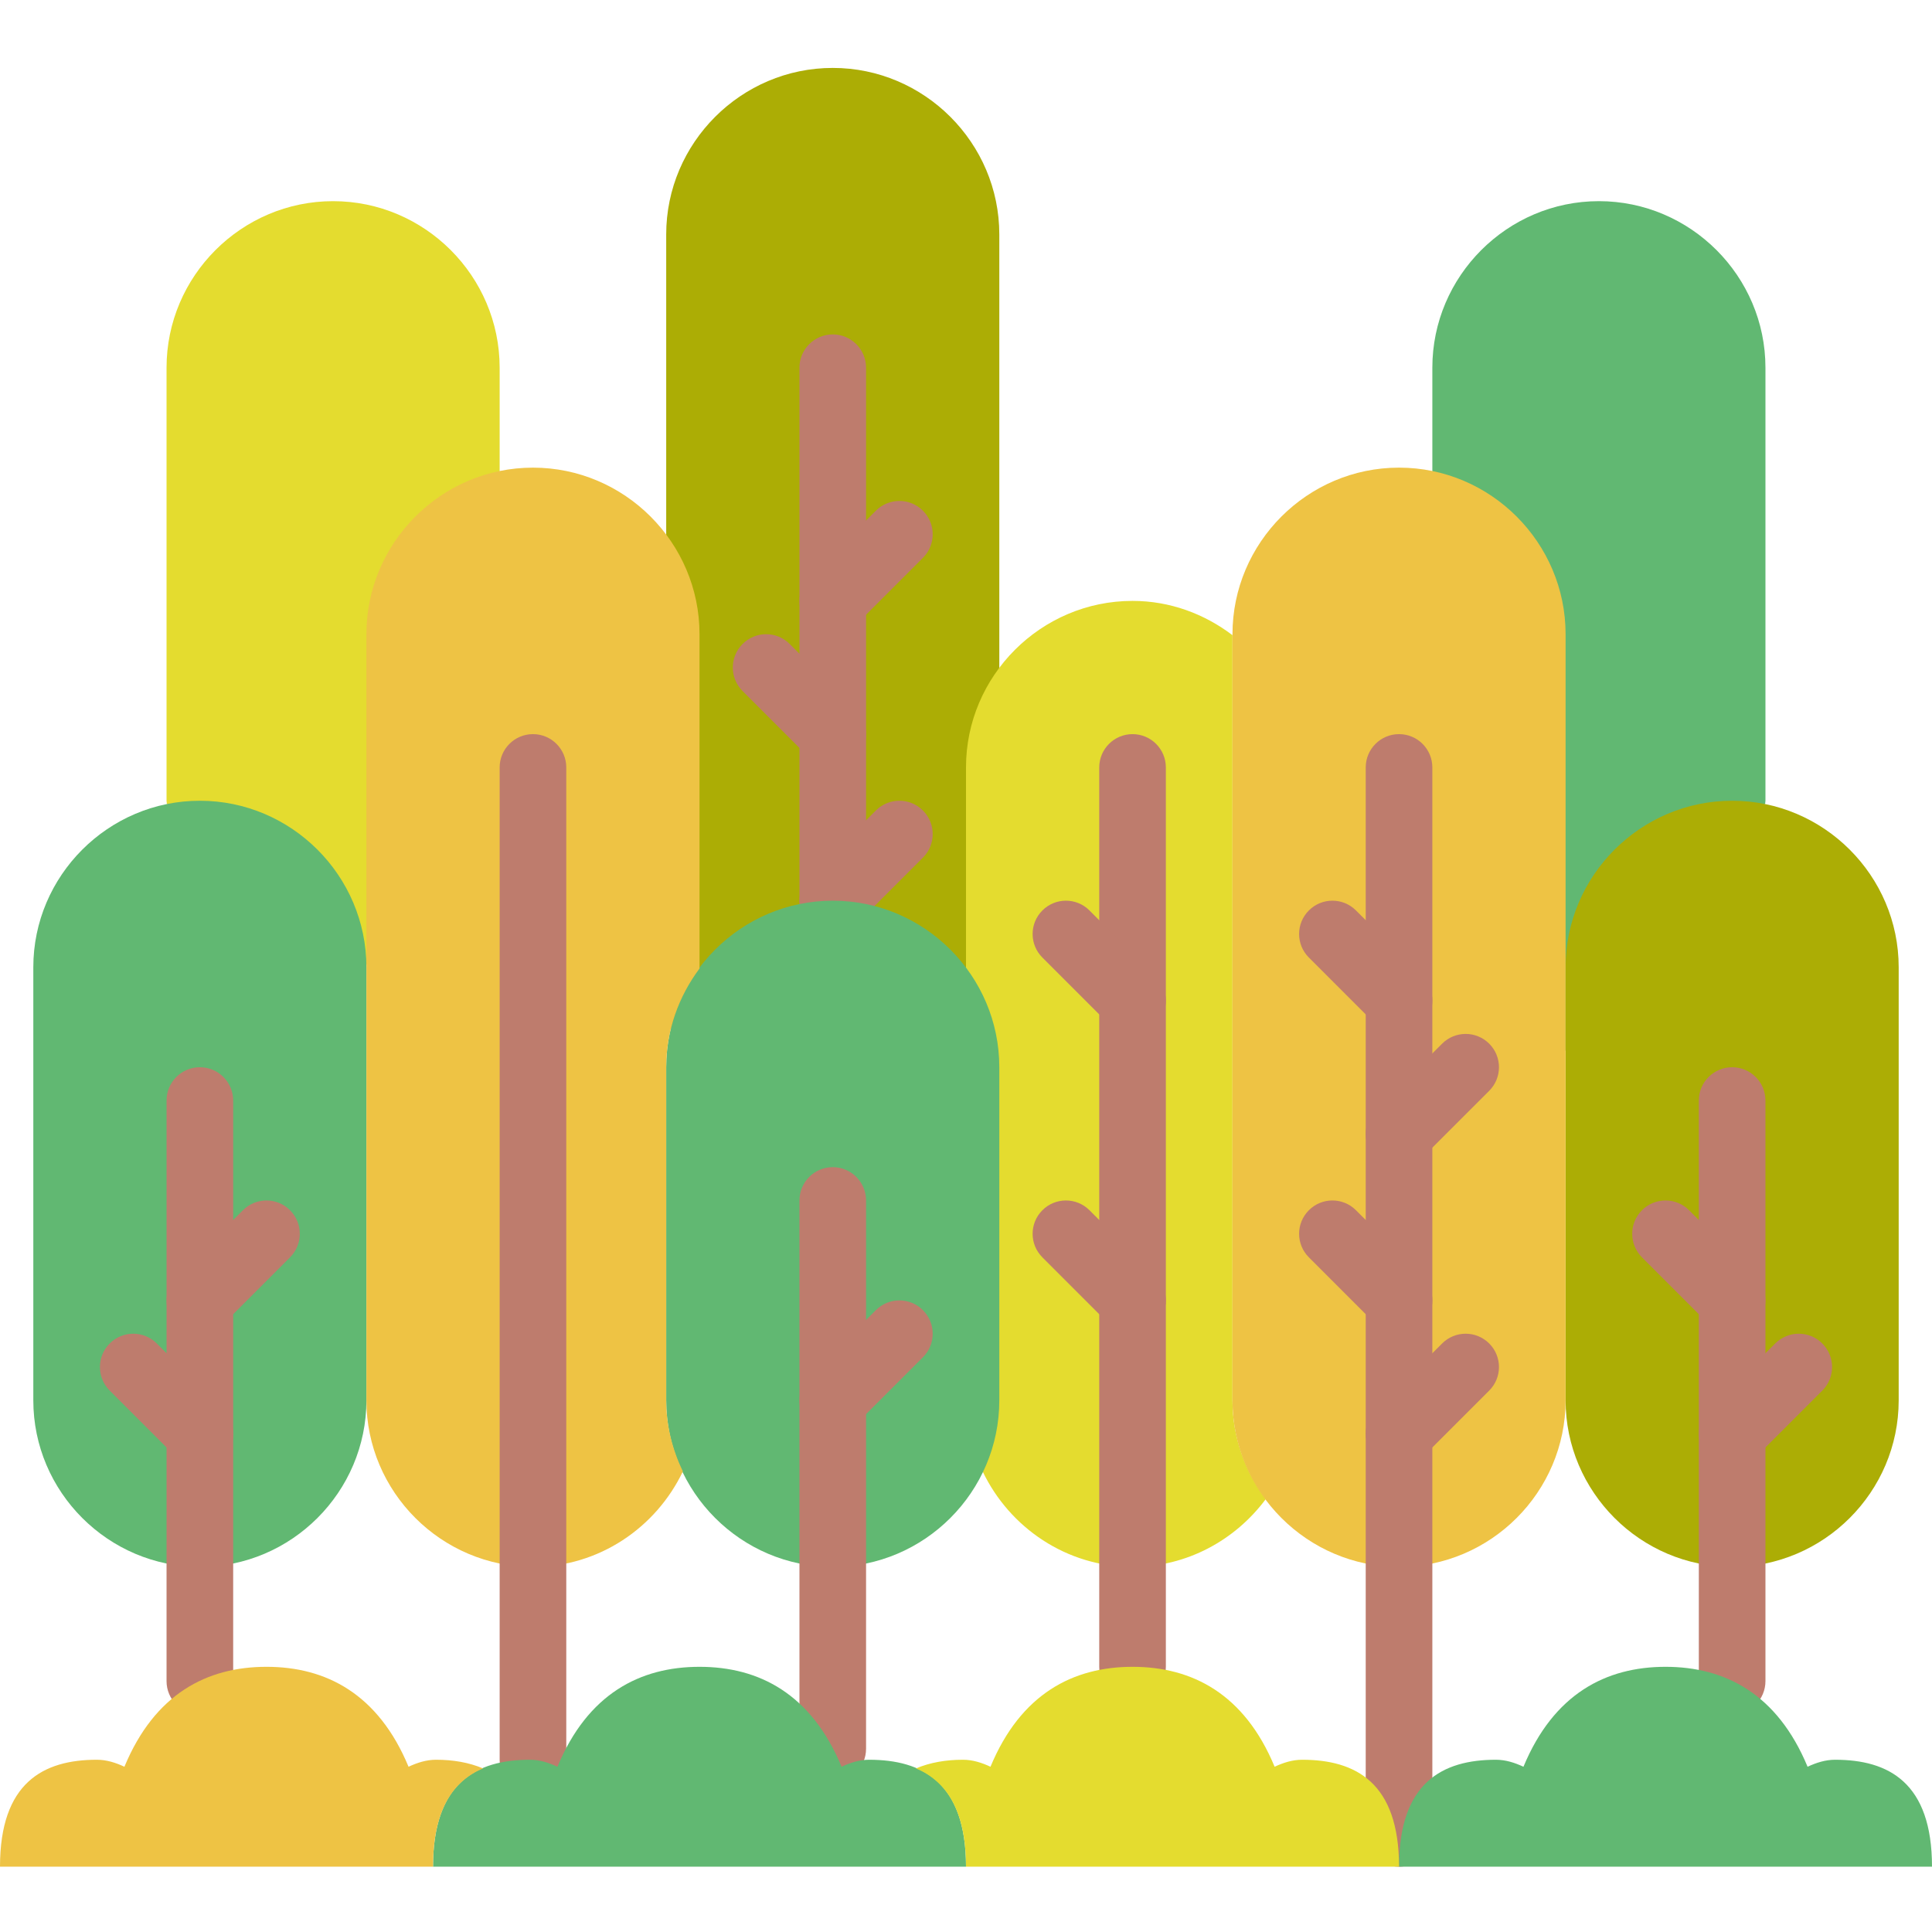 <?xml version="1.0"?>
<svg xmlns="http://www.w3.org/2000/svg" height="512px" viewBox="0 -18 512 512" width="512px" class=""><g><path d="m273.656 194.207c0-9.816-14.301-27.641-8.828-34.992v-115.078c0-24.273-19.863-44.137-44.137-44.137-24.277 0-44.141 19.863-44.141 44.137v79.766c5.473 7.355 0 33.688 0 43.496v88.602c8.059-10.832 38.508-18 52.965-18 14.469 0 27.254 7.152 35.312 18zm0 0" fill="#1a9172" data-original="#1A9172" class="active-path" data-old_color="#1a9172" style="fill:#ACAD05"/><path d="m220.691 229.516c-4.875 0-8.828-3.953-8.828-8.824v-141.242c0-4.875 3.953-8.828 8.828-8.828 4.871 0 8.824 3.953 8.824 8.828v141.242c0 4.871-3.953 8.824-8.824 8.824zm0 0" fill="#be7c6d" data-original="#BE7C6D" class=""/><path d="m220.691 229.516c-2.262 0-4.52-.863-6.242-2.586-3.453-3.449-3.453-9.031 0-12.48l17.656-17.656c3.449-3.453 9.027-3.453 12.48 0 3.453 3.453 3.453 9.031 0 12.484l-17.656 17.652c-1.719 1.723-3.98 2.586-6.238 2.586zm0 0" fill="#be7c6d" data-original="#BE7C6D" class=""/><path d="m220.691 150.07c-2.262 0-4.52-.867-6.242-2.586-3.453-3.453-3.453-9.031 0-12.484l17.656-17.656c3.449-3.449 9.027-3.449 12.48 0 3.453 3.453 3.453 9.031 0 12.484l-17.656 17.656c-1.719 1.719-3.98 2.586-6.238 2.586zm0 0" fill="#be7c6d" data-original="#BE7C6D" class=""/><path d="m220.691 185.379c-2.262 0-4.52-.863-6.242-2.586l-17.656-17.656c-3.453-3.449-3.453-9.031 0-12.48 3.453-3.453 9.031-3.453 12.484 0l17.652 17.656c3.453 3.449 3.453 9.027 0 12.48-1.719 1.723-3.98 2.586-6.238 2.586zm0 0" fill="#be7c6d" data-original="#BE7C6D" class=""/><path d="m88.277 35.309c-24.277 0-44.141 19.863-44.141 44.141v114.758c0 .301.09.582.09.891 2.832-.574 5.746 87.387 8.738 87.387 23.977 0 43.566-41.52 44.051-17.656.027-.008.062-27.375.086-27.383l35.312 53.863v-211.859c0-24.277-19.863-44.141-44.137-44.141zm0 0" fill="#3d6f44" data-original="#3D6F44" class="" style="fill:#E4DC2F" data-old_color="#3d6f44"/><path d="m423.723 35.309c-24.273 0-44.137 19.863-44.137 44.141v27.383l8.828 193.297c.027.008.062 0 .09.008.484-23.859 46.555-61.793 70.531-61.793 2.992 0 5.906-43.82 8.738-43.246 0-.309.09-.59.09-.891v-114.758c0-24.277-19.863-44.141-44.141-44.141zm0 0" fill="#61b872" data-original="#61B872" class=""/><path d="m326.621 353.102v-202.77c-7.406-5.621-16.527-9.09-26.484-9.09-24.273 0-44.137 19.859-44.137 44.137v53.285c5.473 7.352-8.828 16.348-8.828 26.164v88.273c0 6.766 15.988 13.109 13.242 18.848 7.113 14.875 22.211 25.293 39.723 25.293 14.461 0 27.254-7.141 35.312-17.973-5.473-7.355-8.828-16.352-8.828-26.168zm0 0" fill="#3d6f44" data-original="#3D6F44" class="" style="fill:#E4DC2F" data-old_color="#3d6f44"/><path d="m52.965 397.242c-24.273 0-44.137-19.863-44.137-44.141v-114.758c0-24.273 19.863-44.137 44.137-44.137 24.277 0 44.137 19.863 44.137 44.137v114.758c0 24.277-19.859 44.141-44.137 44.141zm0 0" fill="#61b872" data-original="#61B872" class=""/><path d="m52.965 335.449c-2.258 0-4.52-.867-6.242-2.586-3.449-3.453-3.449-9.031 0-12.484l17.656-17.656c3.453-3.449 9.031-3.449 12.484 0 3.449 3.453 3.449 9.031 0 12.484l-17.656 17.656c-1.723 1.719-3.98 2.586-6.242 2.586zm0 0" fill="#be7c6d" data-original="#BE7C6D" class=""/><path d="m52.965 370.758c-2.258 0-4.52-.863-6.242-2.586l-17.652-17.656c-3.453-3.449-3.453-9.027 0-12.48 3.449-3.453 9.031-3.453 12.48 0l17.656 17.656c3.453 3.449 3.453 9.027 0 12.48-1.723 1.723-3.98 2.586-6.242 2.586zm0 0" fill="#be7c6d" data-original="#BE7C6D" class=""/><path d="m141.242 335.449c-2.262 0-4.52-.867-6.242-2.586-3.453-3.453-3.453-9.031 0-12.484l17.656-17.656c3.449-3.449 9.031-3.449 12.48 0 3.453 3.453 3.453 9.031 0 12.484l-17.652 17.656c-1.723 1.719-3.984 2.586-6.242 2.586zm0 0" fill="#be7c6d" data-original="#BE7C6D" class=""/><path d="m141.242 370.758c-2.262 0-4.52-.863-6.242-2.586l-17.656-17.656c-3.449-3.449-3.449-9.027 0-12.48 3.453-3.453 9.031-3.453 12.484 0l17.656 17.656c3.449 3.449 3.449 9.027 0 12.48-1.723 1.723-3.984 2.586-6.242 2.586zm0 0" fill="#be7c6d" data-original="#BE7C6D" class=""/><path d="m141.242 256c-2.262 0-4.52-.863-6.242-2.586-3.453-3.453-3.453-9.031 0-12.484l17.656-17.652c3.449-3.453 9.031-3.453 12.48 0 3.453 3.449 3.453 9.031 0 12.48l-17.652 17.656c-1.723 1.723-3.984 2.586-6.242 2.586zm0 0" fill="#be7c6d" data-original="#BE7C6D" class=""/><path d="m141.242 291.309c-2.262 0-4.52-.863-6.242-2.586l-17.656-17.652c-3.449-3.453-3.449-9.031 0-12.484 3.453-3.449 9.031-3.449 12.484 0l17.656 17.656c3.449 3.449 3.449 9.031 0 12.48-1.723 1.723-3.984 2.586-6.242 2.586zm0 0" fill="#be7c6d" data-original="#BE7C6D" class=""/><path d="m220.691 397.242c-24.277 0-44.141-19.863-44.141-44.141v-88.273c0-24.277 19.863-44.137 44.141-44.137 24.273 0 44.137 19.859 44.137 44.137v88.273c0 24.277-19.863 44.141-44.137 44.141zm0 0" fill="#61b872" data-original="#61B872" class=""/><path d="m220.691 361.93c-2.262 0-4.52-.863-6.242-2.586-3.453-3.449-3.453-9.031 0-12.48l17.656-17.656c3.449-3.453 9.027-3.453 12.48 0 3.453 3.453 3.453 9.031 0 12.48l-17.656 17.656c-1.719 1.723-3.98 2.586-6.238 2.586zm0 0" fill="#be7c6d" data-original="#BE7C6D" class=""/><path d="m52.965 436.34c-4.871 0-8.828-3.957-8.828-8.828v-153.855c0-4.875 3.957-8.828 8.828-8.828 4.875 0 8.828 3.953 8.828 8.828v153.855c0 4.871-3.953 8.828-8.828 8.828zm0 0" fill="#be7c6d" data-original="#BE7C6D" class=""/><path d="m459.035 397.242c24.273 0 44.137-19.863 44.137-44.141v-114.758c0-24.273-19.863-44.137-44.137-44.137-24.277 0-44.137 19.863-44.137 44.137v114.758c0 24.277 19.859 44.141 44.137 44.141zm0 0" fill="#1a9172" data-original="#1A9172" class="active-path" data-old_color="#1a9172" style="fill:#ACAD05"/><path d="m459.035 335.449c-2.262 0-4.52-.867-6.242-2.586l-17.656-17.656c-3.449-3.453-3.449-9.031 0-12.484 3.453-3.449 9.031-3.449 12.484 0l17.656 17.656c3.449 3.453 3.449 9.031 0 12.484-1.723 1.719-3.984 2.586-6.242 2.586zm0 0" fill="#be7c6d" data-original="#BE7C6D" class=""/><path d="m459.035 370.758c-2.262 0-4.52-.863-6.242-2.586-3.453-3.453-3.453-9.031 0-12.48l17.656-17.656c3.449-3.453 9.031-3.453 12.48 0 3.453 3.453 3.453 9.031 0 12.48l-17.652 17.656c-1.723 1.723-3.984 2.586-6.242 2.586zm0 0" fill="#be7c6d" data-original="#BE7C6D" class=""/><path d="m370.758 397.242c24.277 0 44.141-19.863 44.141-44.141v-203.031c0-24.277-19.863-44.141-44.141-44.141-24.273 0-44.137 19.863-44.137 44.141v203.031c0 24.277 19.863 44.141 44.137 44.141zm0 0" fill="#23a24d" data-original="#23A24D" class="" style="fill:#EEC344" data-old_color="#23a24d"/><g fill="#be7c6d"><path d="m370.758 476.691c-4.871 0-8.828-3.957-8.828-8.828v-282.484c0-4.871 3.957-8.828 8.828-8.828 4.875 0 8.828 3.957 8.828 8.828v282.484c0 4.871-3.953 8.828-8.828 8.828zm0 0" data-original="#BE7C6D" class=""/><path d="m370.758 335.449c-2.258 0-4.52-.867-6.242-2.586l-17.652-17.656c-3.453-3.453-3.453-9.031 0-12.484 3.449-3.449 9.031-3.449 12.48 0l17.656 17.656c3.453 3.453 3.453 9.031 0 12.484-1.723 1.719-3.98 2.586-6.242 2.586zm0 0" data-original="#BE7C6D" class=""/><path d="m370.758 370.758c-2.258 0-4.52-.863-6.242-2.586-3.449-3.453-3.449-9.031 0-12.48l17.656-17.656c3.453-3.453 9.031-3.453 12.484 0 3.449 3.453 3.449 9.031 0 12.48l-17.656 17.656c-1.723 1.723-3.98 2.586-6.242 2.586zm0 0" data-original="#BE7C6D" class=""/><path d="m370.758 256c-2.258 0-4.52-.863-6.242-2.586l-17.652-17.656c-3.453-3.449-3.453-9.031 0-12.48 3.449-3.453 9.031-3.453 12.48 0l17.656 17.652c3.453 3.453 3.453 9.031 0 12.484-1.723 1.723-3.98 2.586-6.242 2.586zm0 0" data-original="#BE7C6D" class=""/><path d="m370.758 291.309c-2.258 0-4.52-.863-6.242-2.586-3.449-3.449-3.449-9.031 0-12.48l17.656-17.656c3.453-3.449 9.031-3.449 12.484 0 3.449 3.453 3.449 9.031 0 12.484l-17.656 17.652c-1.723 1.723-3.98 2.586-6.242 2.586zm0 0" data-original="#BE7C6D" class=""/><path d="m300.137 432.551c-4.871 0-8.828-3.953-8.828-8.828v-238.344c0-4.871 3.957-8.828 8.828-8.828 4.875 0 8.828 3.957 8.828 8.828v238.344c0 4.875-3.953 8.828-8.828 8.828zm0 0" data-original="#BE7C6D" class=""/><path d="m300.137 335.449c-2.258 0-4.52-.867-6.238-2.586l-17.656-17.656c-3.453-3.453-3.453-9.031 0-12.484 3.449-3.449 9.031-3.449 12.48 0l17.656 17.656c3.453 3.453 3.453 9.031 0 12.484-1.723 1.719-3.98 2.586-6.242 2.586zm0 0" data-original="#BE7C6D" class=""/><path d="m300.137 256c-2.258 0-4.52-.863-6.238-2.586l-17.656-17.656c-3.453-3.449-3.453-9.031 0-12.48 3.449-3.453 9.031-3.453 12.48 0l17.656 17.652c3.453 3.453 3.453 9.031 0 12.484-1.723 1.723-3.98 2.586-6.242 2.586zm0 0" data-original="#BE7C6D" class=""/><path d="m459.035 436.34c-4.875 0-8.828-3.957-8.828-8.828v-153.855c0-4.875 3.953-8.828 8.828-8.828 4.871 0 8.828 3.953 8.828 8.828v153.855c0 4.871-3.957 8.828-8.828 8.828zm0 0" data-original="#BE7C6D" class=""/></g><path d="m176.551 353.102v-88.273c0-9.816 3.355-18.812 8.828-26.164v-88.594c0-24.277-19.863-44.141-44.137-44.141-24.277 0-44.141 19.863-44.141 44.141v203.031c0 24.277 19.863 44.141 44.141 44.141 17.512 0 32.609-10.418 39.723-25.293-2.746-5.738-4.414-12.082-4.414-18.848zm0 0" fill="#23a24d" data-original="#23A24D" class="" style="fill:#EEC344" data-old_color="#23a24d"/><path d="m141.242 457.297c-4.875 0-8.828-3.957-8.828-8.828v-263.09c0-4.871 3.953-8.828 8.828-8.828 4.871 0 8.828 3.957 8.828 8.828v263.09c0 4.871-3.957 8.828-8.828 8.828zm0 0" fill="#be7c6d" data-original="#BE7C6D" class=""/><path d="m220.691 454.258c-4.875 0-8.828-3.953-8.828-8.828v-145.293c0-4.871 3.953-8.828 8.828-8.828 4.871 0 8.824 3.957 8.824 8.828v145.293c0 4.883-3.953 8.828-8.824 8.828zm0 0" fill="#be7c6d" data-original="#BE7C6D" class=""/><path d="m396.438 448.352c2.551 0 4.969.77 7.293 1.855 8.016-19.324 21.875-26.484 37.648-26.484 15.773 0 29.625 7.16 37.648 26.484 2.324-1.086 4.742-1.855 7.293-1.855 14.176 0 25.68 6.047 25.68 28.34h-141.242c0-22.293 11.496-28.34 25.68-28.34zm0 0" fill="#61b872" data-original="#61B872" class=""/><path d="m140.438 448.352c2.551 0 4.969.77 7.293 1.855 8.016-19.324 21.875-26.484 37.648-26.484 15.773 0 29.625 7.16 37.648 26.484 2.324-1.086 4.742-1.855 7.293-1.855 14.176 0 25.68 6.047 25.68 28.34h-141.242c0-22.293 11.496-28.34 25.68-28.34zm0 0" fill="#61b872" data-original="#61B872" class=""/><path d="m128 450.648c-3.699-1.57-7.902-2.297-12.438-2.297-2.551 0-4.969.77-7.293 1.855-8.023-19.324-21.875-26.484-37.648-26.484-15.773 0-29.625 7.16-37.648 26.484-2.324-1.086-4.742-1.855-7.293-1.855-14.188 0-25.68 6.047-25.68 28.34h114.758c0-15.16 5.375-22.699 13.242-26.043zm0 0" fill="#23a24d" data-original="#23A24D" class="" style="fill:#EEC344" data-old_color="#23a24d"/><path d="m345.078 448.352c-2.551 0-4.969.77-7.289 1.855-8.016-19.324-21.875-26.484-37.652-26.484-15.773 0-29.625 7.16-37.648 26.484-2.32-1.086-4.742-1.855-7.293-1.855-4.535 0-8.738.727-12.438 2.297 7.867 3.344 13.242 10.883 13.242 26.043h114.758c0-22.293-11.492-28.34-25.68-28.34zm0 0" fill="#3d6f44" data-original="#3D6F44" class="" style="fill:#E4DC2F" data-old_color="#3d6f44"/></g> </svg>
